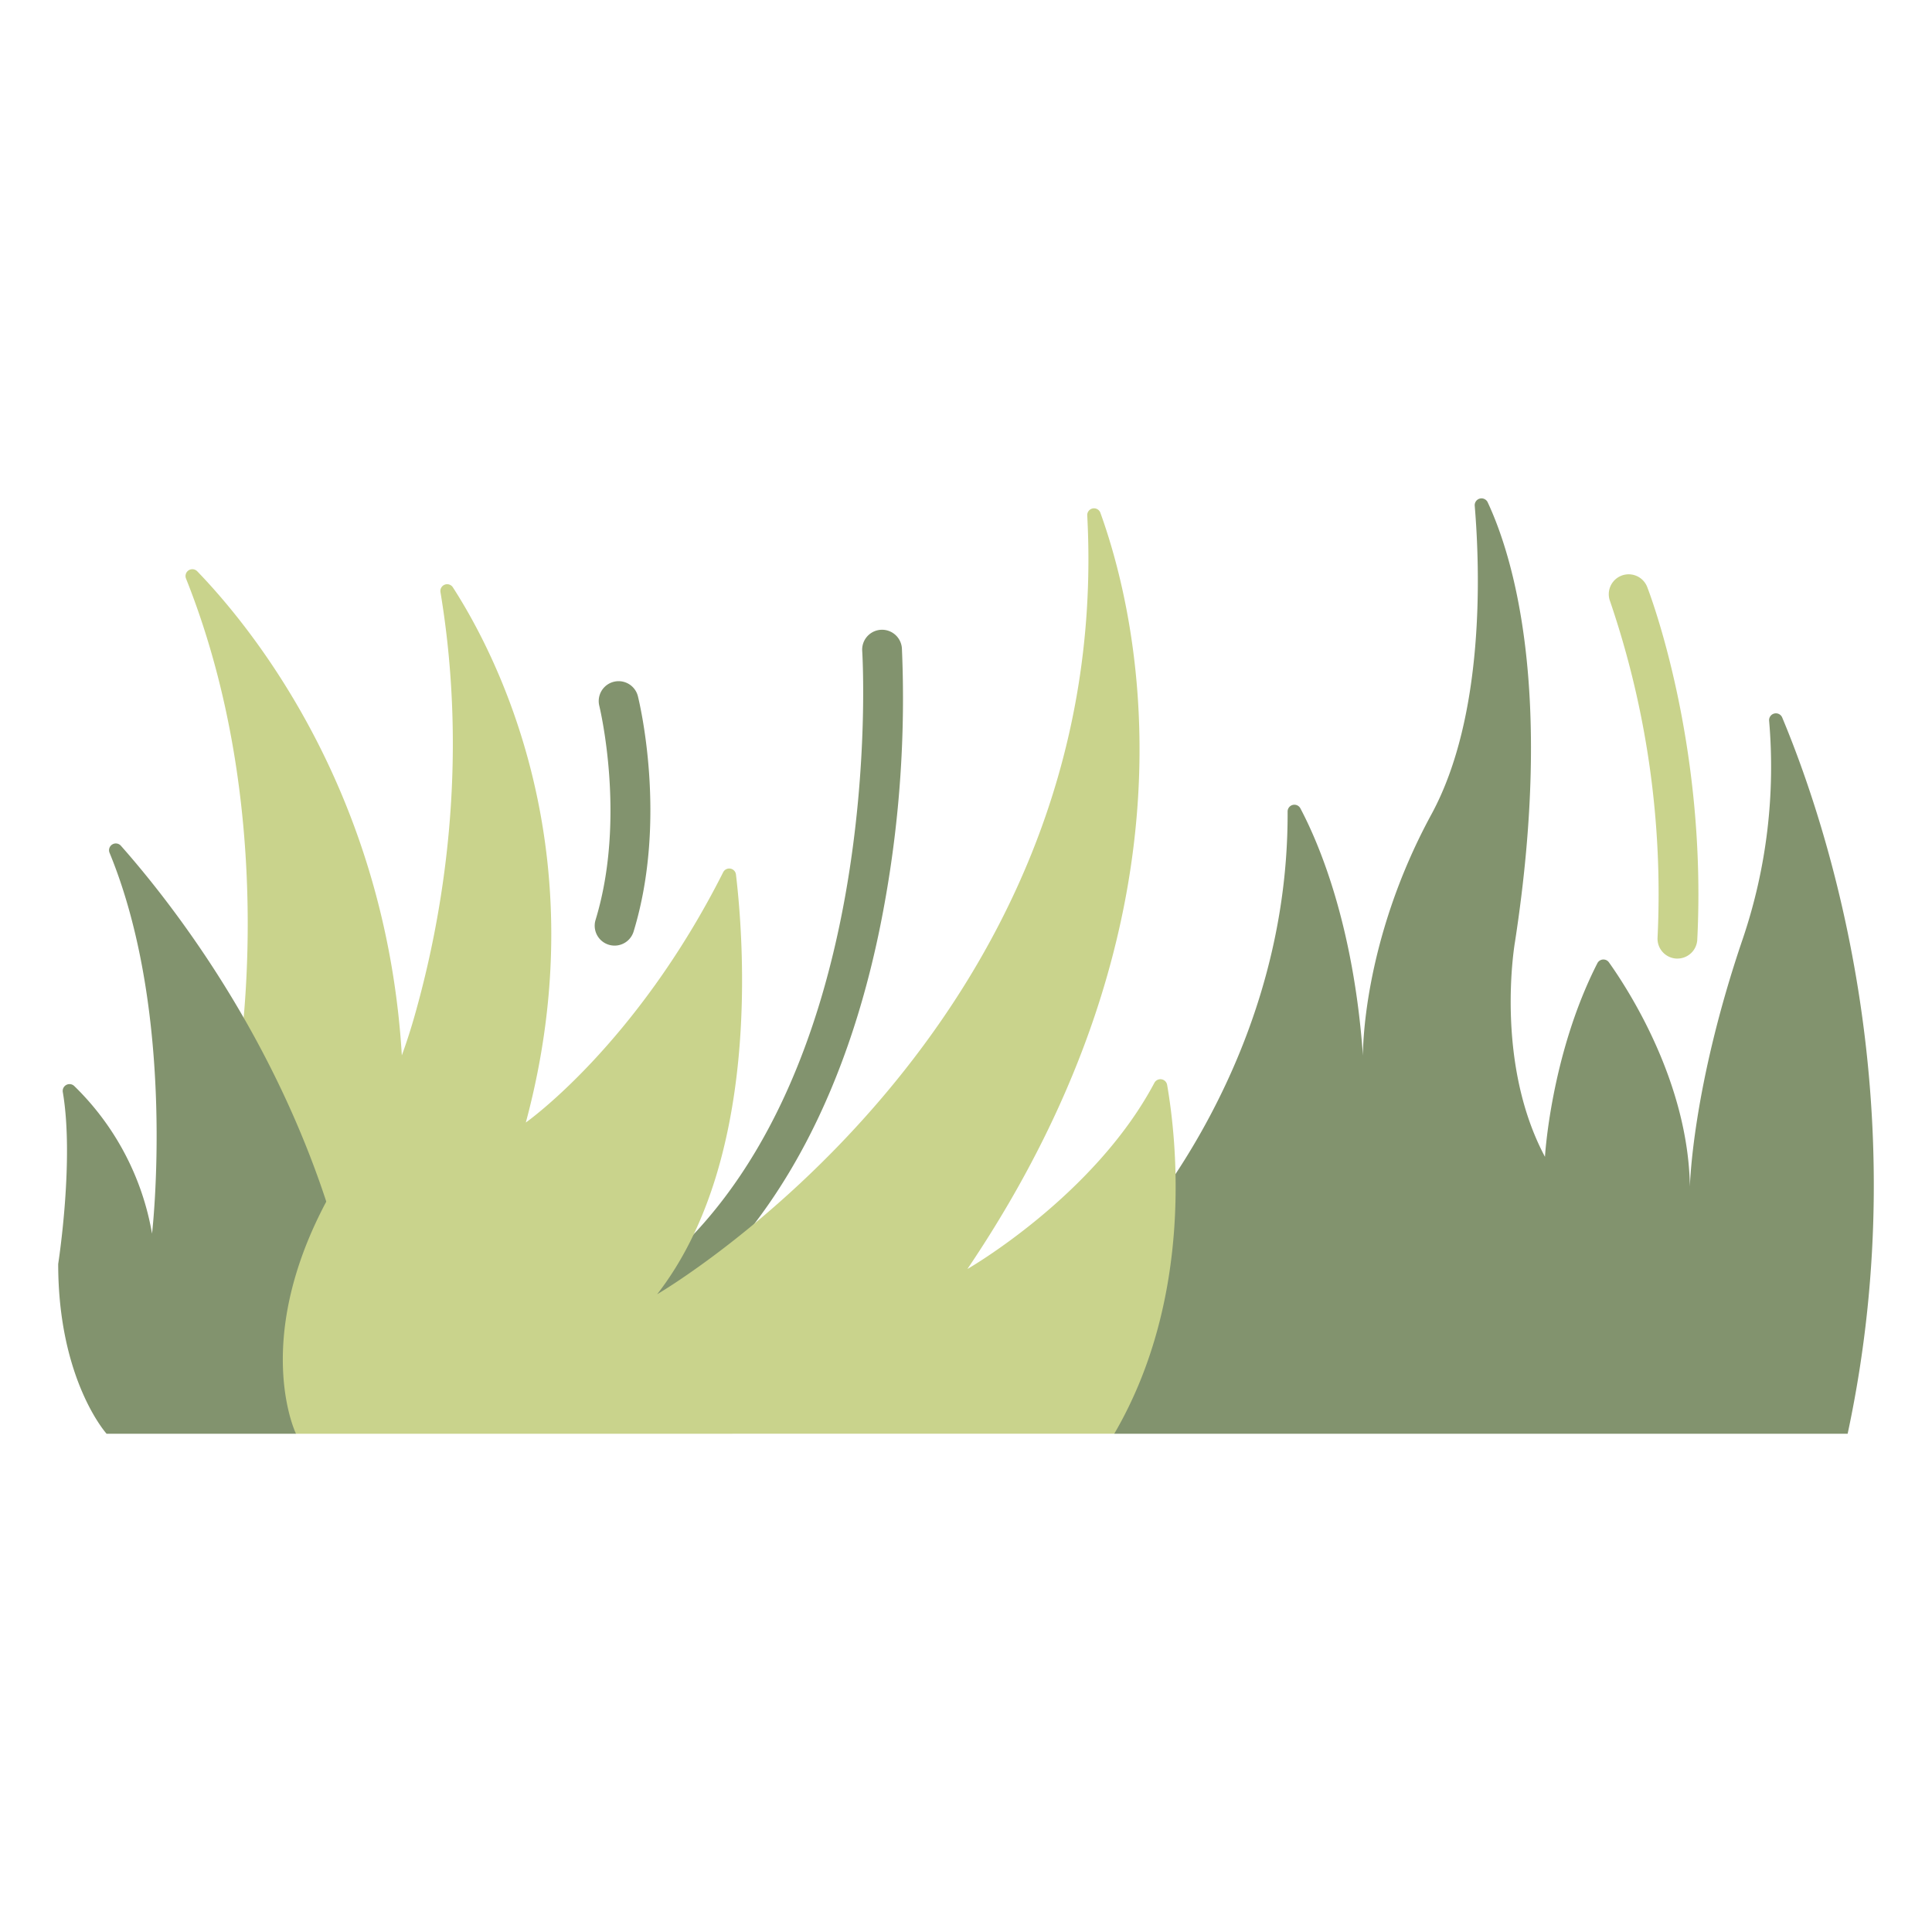 <svg xmlns="http://www.w3.org/2000/svg" viewBox="0 0 340 340"><g id="Layer_41" data-name="Layer 41"><path d="M115.646,231.266a3.5,3.5,0,0,1-2.136-6.274c42.931-33.024,38.278-109.658,38.225-110.428a3.5,3.5,0,0,1,6.985-.473,202.356,202.356,0,0,1-3,44.615c-5.758,32.328-18.879,57.168-37.946,71.835A3.481,3.481,0,0,1,115.646,231.266Z" style="fill:#82936e"/><path d="M196.04,220.567s30.768-31.083,30.558-77.735a1.193,1.193,0,0,1,2.244-.584c3.379,6.394,9.364,20.63,11.017,43.531,0,0-.335-19.688,12.042-42.457,9.422-17.334,8.569-43.049,7.625-54.339a1.2,1.2,0,0,1,2.272-.611c4.411,9.427,11.659,32.888,4.821,77.337,0,0-3.72,21.016,5.27,37.871,0,0,1.013-17.988,9.227-34.079a1.192,1.192,0,0,1,2.03-.143c3.515,4.941,13.969,21.145,14.247,39.5,0,0,.334-17.394,9.366-43.82a94.353,94.353,0,0,0,4.575-38.226,1.2,1.2,0,0,1,2.291-.572c7.655,18.277,24.143,67.193,11.531,126.072H196.088Z" style="fill:#82936e"/><path d="M34.7,100.526c11.361,11.762,41.286,48.928,35.572,109.337L57.891,221.905,41.5,190.128s8.506-45.04-8.765-88.311A1.2,1.2,0,0,1,34.7,100.526Z" style="fill:#c9d38c"/><path d="M18.755,252.314s-8.514-9.437-8.514-29.881c0,0,2.863-18.249.806-30.272a1.2,1.2,0,0,1,2.014-1.045A47.484,47.484,0,0,1,26.755,217.1s4.439-38.083-7.471-67.011a1.192,1.192,0,0,1,1.992-1.252c11,12.434,36.166,45.051,42.368,89.152L52.088,252.314Z" style="fill:#82936e"/><path d="M52.088,252.314s-9.174-18.82,8.993-47.078a99.293,99.293,0,0,0,11.937-26.665c4.855-17.144,9.552-43.9,4.5-74.354a1.194,1.194,0,0,1,2.176-.862c7.656,11.857,25.666,46.456,12.843,94.189,0,0,19.395-13.618,34.725-44.035a1.193,1.193,0,0,1,2.254.381c1.454,12.265,4.238,50.6-13.868,73.876,0,0,80.488-46.776,75.689-137.045a1.193,1.193,0,0,1,2.313-.477c6.569,18.2,18.95,70.353-23.4,133.078,0,0,22.3-12.775,32.9-32.754a1.2,1.2,0,0,1,2.244.342c1.669,9.614,4.76,37.335-9.3,61.4Z" style="fill:#c9d38c"/><path d="M108.445,166.4a3.5,3.5,0,0,1-3.635-4.511c5.469-17.915.7-37.5.651-37.7a3.5,3.5,0,0,1,6.79-1.7c.22.874,5.3,21.624-.746,41.443A3.5,3.5,0,0,1,108.445,166.4Z" style="fill:#82936e"/><path d="M295.2,168.692c-.059,0-.119,0-.178,0a3.5,3.5,0,0,1-3.321-3.672,159.519,159.519,0,0,0-8.351-59.2,3.5,3.5,0,0,1,6.522-2.542c.431,1.107,10.555,27.507,8.82,62.091A3.5,3.5,0,0,1,295.2,168.692Z" style="fill:#c9d38c"/></g></svg>